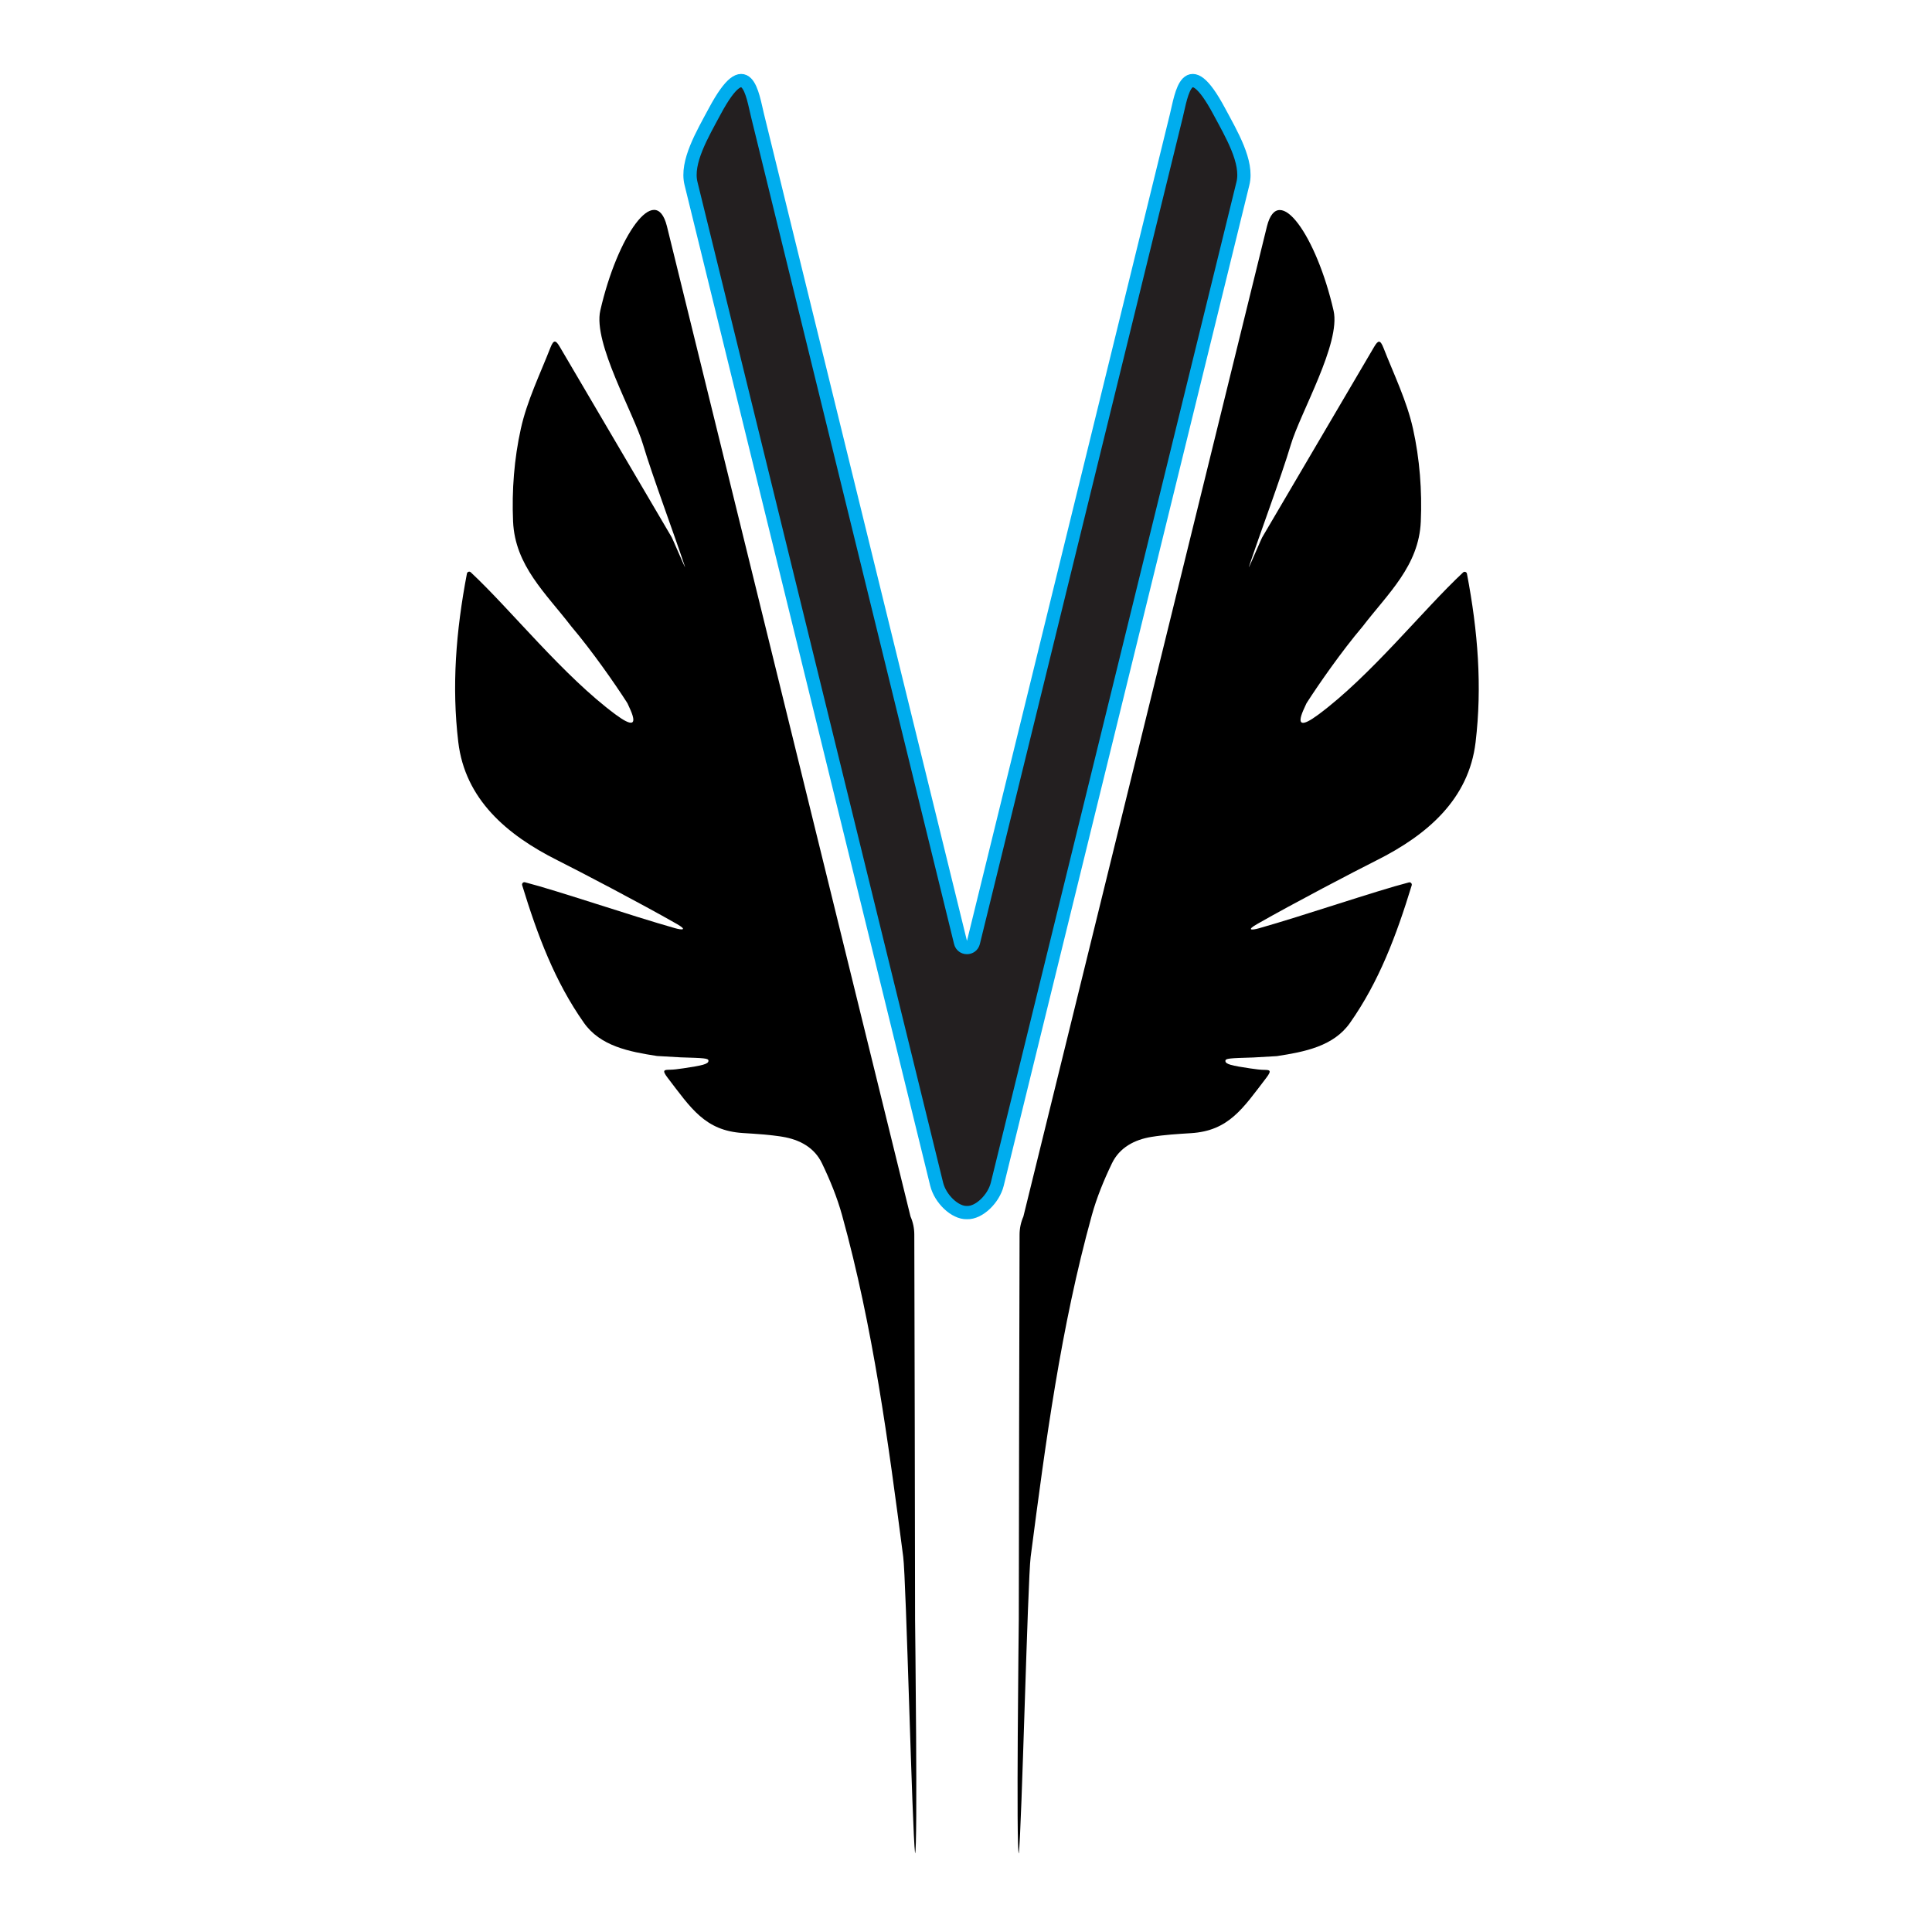 <?xml version="1.0" encoding="UTF-8"?>
<svg xmlns="http://www.w3.org/2000/svg" viewBox="0 0 299.7 299.7">
  <defs>
    <style>
      .cls-1 {
        fill: #fff;
      }

      .cls-2 {
        fill: #231f20;
        stroke: #00adee;
        stroke-miterlimit: 10;
        stroke-width: 2.06px;
      }
    </style>
  </defs>
  <g id="Layer_2" data-name="Layer 2">
    <rect class="cls-1" width="299.7" height="299.7"/>
  </g>
  <g id="Layer_1" data-name="Layer 1">
    <g>
      <path class="cls-2" d="M189.11,17.23c-4.99-9.3-5.82-2.58-6.63.72l-31.48,128.25c-.26,1.05-1.75,1.05-2,0L117.52,17.95c-.81-3.3-1.64-10.02-6.63-.72-1.93,3.6-4.51,7.92-3.7,11.22l38.11,155.25c.56,2.27,2.83,4.47,4.7,4.4,1.87.08,4.14-2.13,4.7-4.4L192.81,28.45c.81-3.3-1.77-7.62-3.7-11.22Z"/>
      <g>
        <path d="M141.24,188.7c.39.89.59,1.84.59,2.81.06,19.88.09,39.76.12,59.64,0,.31.43,35.99,0,36.35-.45-3.54-1.38-42.46-1.84-46.01-2.32-17.82-4.68-35.63-9.49-53-.76-2.75-1.87-5.45-3.11-8.03-1.18-2.47-3.5-3.69-6.13-4.12-2.03-.33-4.09-.45-6.15-.58-5.86-.37-8.04-3.84-11.67-8.58-.96-1.25-.47-1.22.37-1.24.56-.01,1.15-.08,2.09-.22,2.9-.43,3.89-.65,3.88-1.17,0-.39-.61-.42-4.33-.53l-3.65-.21c-4.35-.67-8.8-1.53-11.35-5.16-4.49-6.38-7.18-13.52-9.57-21.33-.08-.27.16-.53.43-.46,5.09,1.31,16.43,5.19,23.27,7.12,1.18.33,1.97.3.26-.67-5.66-3.23-15.06-8.14-18.47-9.85-7.91-3.96-14.35-9.5-15.4-18.35-1.03-8.65-.37-17.16,1.34-26.13.05-.28.39-.4.59-.21,6.26,5.84,14.34,16.06,22.5,22.09q3.79,2.8,2.31-.67c-.06-.13-.46-1.02-.49-1.08-.03-.07-.08-.14-.13-.21-1.8-2.8-5.32-7.87-8.59-11.73-3.95-5.15-8.73-9.41-9.03-16.28-.21-4.79.17-9.74,1.21-14.41.96-4.32,2.96-8.4,4.59-12.57.49-1.22.8-1.21,1.44-.12,5.75,9.79,11.51,19.58,17.26,29.37.08-.03,2.11,4.85,2.19,4.83-1.54-4.69-5.12-14.27-6.52-19-1.47-4.97-7.79-15.77-6.64-20.82,2.65-11.59,8.57-20.04,10.33-13.1"/>
        <path d="M227.56,89c-.05-.28-.39-.4-.59-.21-6.26,5.84-14.34,16.06-22.5,22.09q-3.79,2.8-2.31-.67c.06-.13.46-1.02.49-1.08.03-.07.08-.14.13-.21,1.8-2.8,5.32-7.87,8.59-11.73,3.95-5.15,8.73-9.41,9.03-16.28.21-4.79-.17-9.74-1.21-14.41-.96-4.32-2.96-8.4-4.59-12.57-.49-1.22-.8-1.21-1.44-.12-5.75,9.79-11.51,19.58-17.26,29.37-.08-.03-2.11,4.85-2.19,4.83,1.54-4.69,5.12-14.27,6.52-19,1.47-4.97,7.79-15.77,6.64-20.82-2.65-11.59-8.57-20.04-10.33-13.1l-37.79,153.63c-.39.89-.59,1.84-.59,2.81-.06,19.88-.09,39.76-.12,59.64,0,.31-.43,35.99,0,36.35.45-3.54,1.38-42.46,1.84-46.01,2.32-17.82,4.68-35.63,9.49-53,.76-2.75,1.87-5.45,3.11-8.03,1.18-2.47,3.5-3.69,6.13-4.12,2.03-.33,4.09-.45,6.15-.58,5.86-.37,8.04-3.84,11.67-8.58.96-1.25.47-1.22-.37-1.24-.56-.01-1.15-.08-2.09-.22-2.9-.43-3.89-.65-3.88-1.17,0-.39.61-.42,4.33-.53l3.65-.21c4.35-.67,8.8-1.53,11.35-5.16,4.49-6.38,7.18-13.52,9.57-21.33.08-.27-.16-.53-.43-.46-5.09,1.31-16.43,5.19-23.27,7.12-1.18.33-1.97.3-.26-.67,5.66-3.23,15.06-8.14,18.47-9.85,7.91-3.96,14.35-9.5,15.4-18.35,1.03-8.65.37-17.16-1.34-26.13Z"/>
      </g>
    </g>
  </g>
</svg>